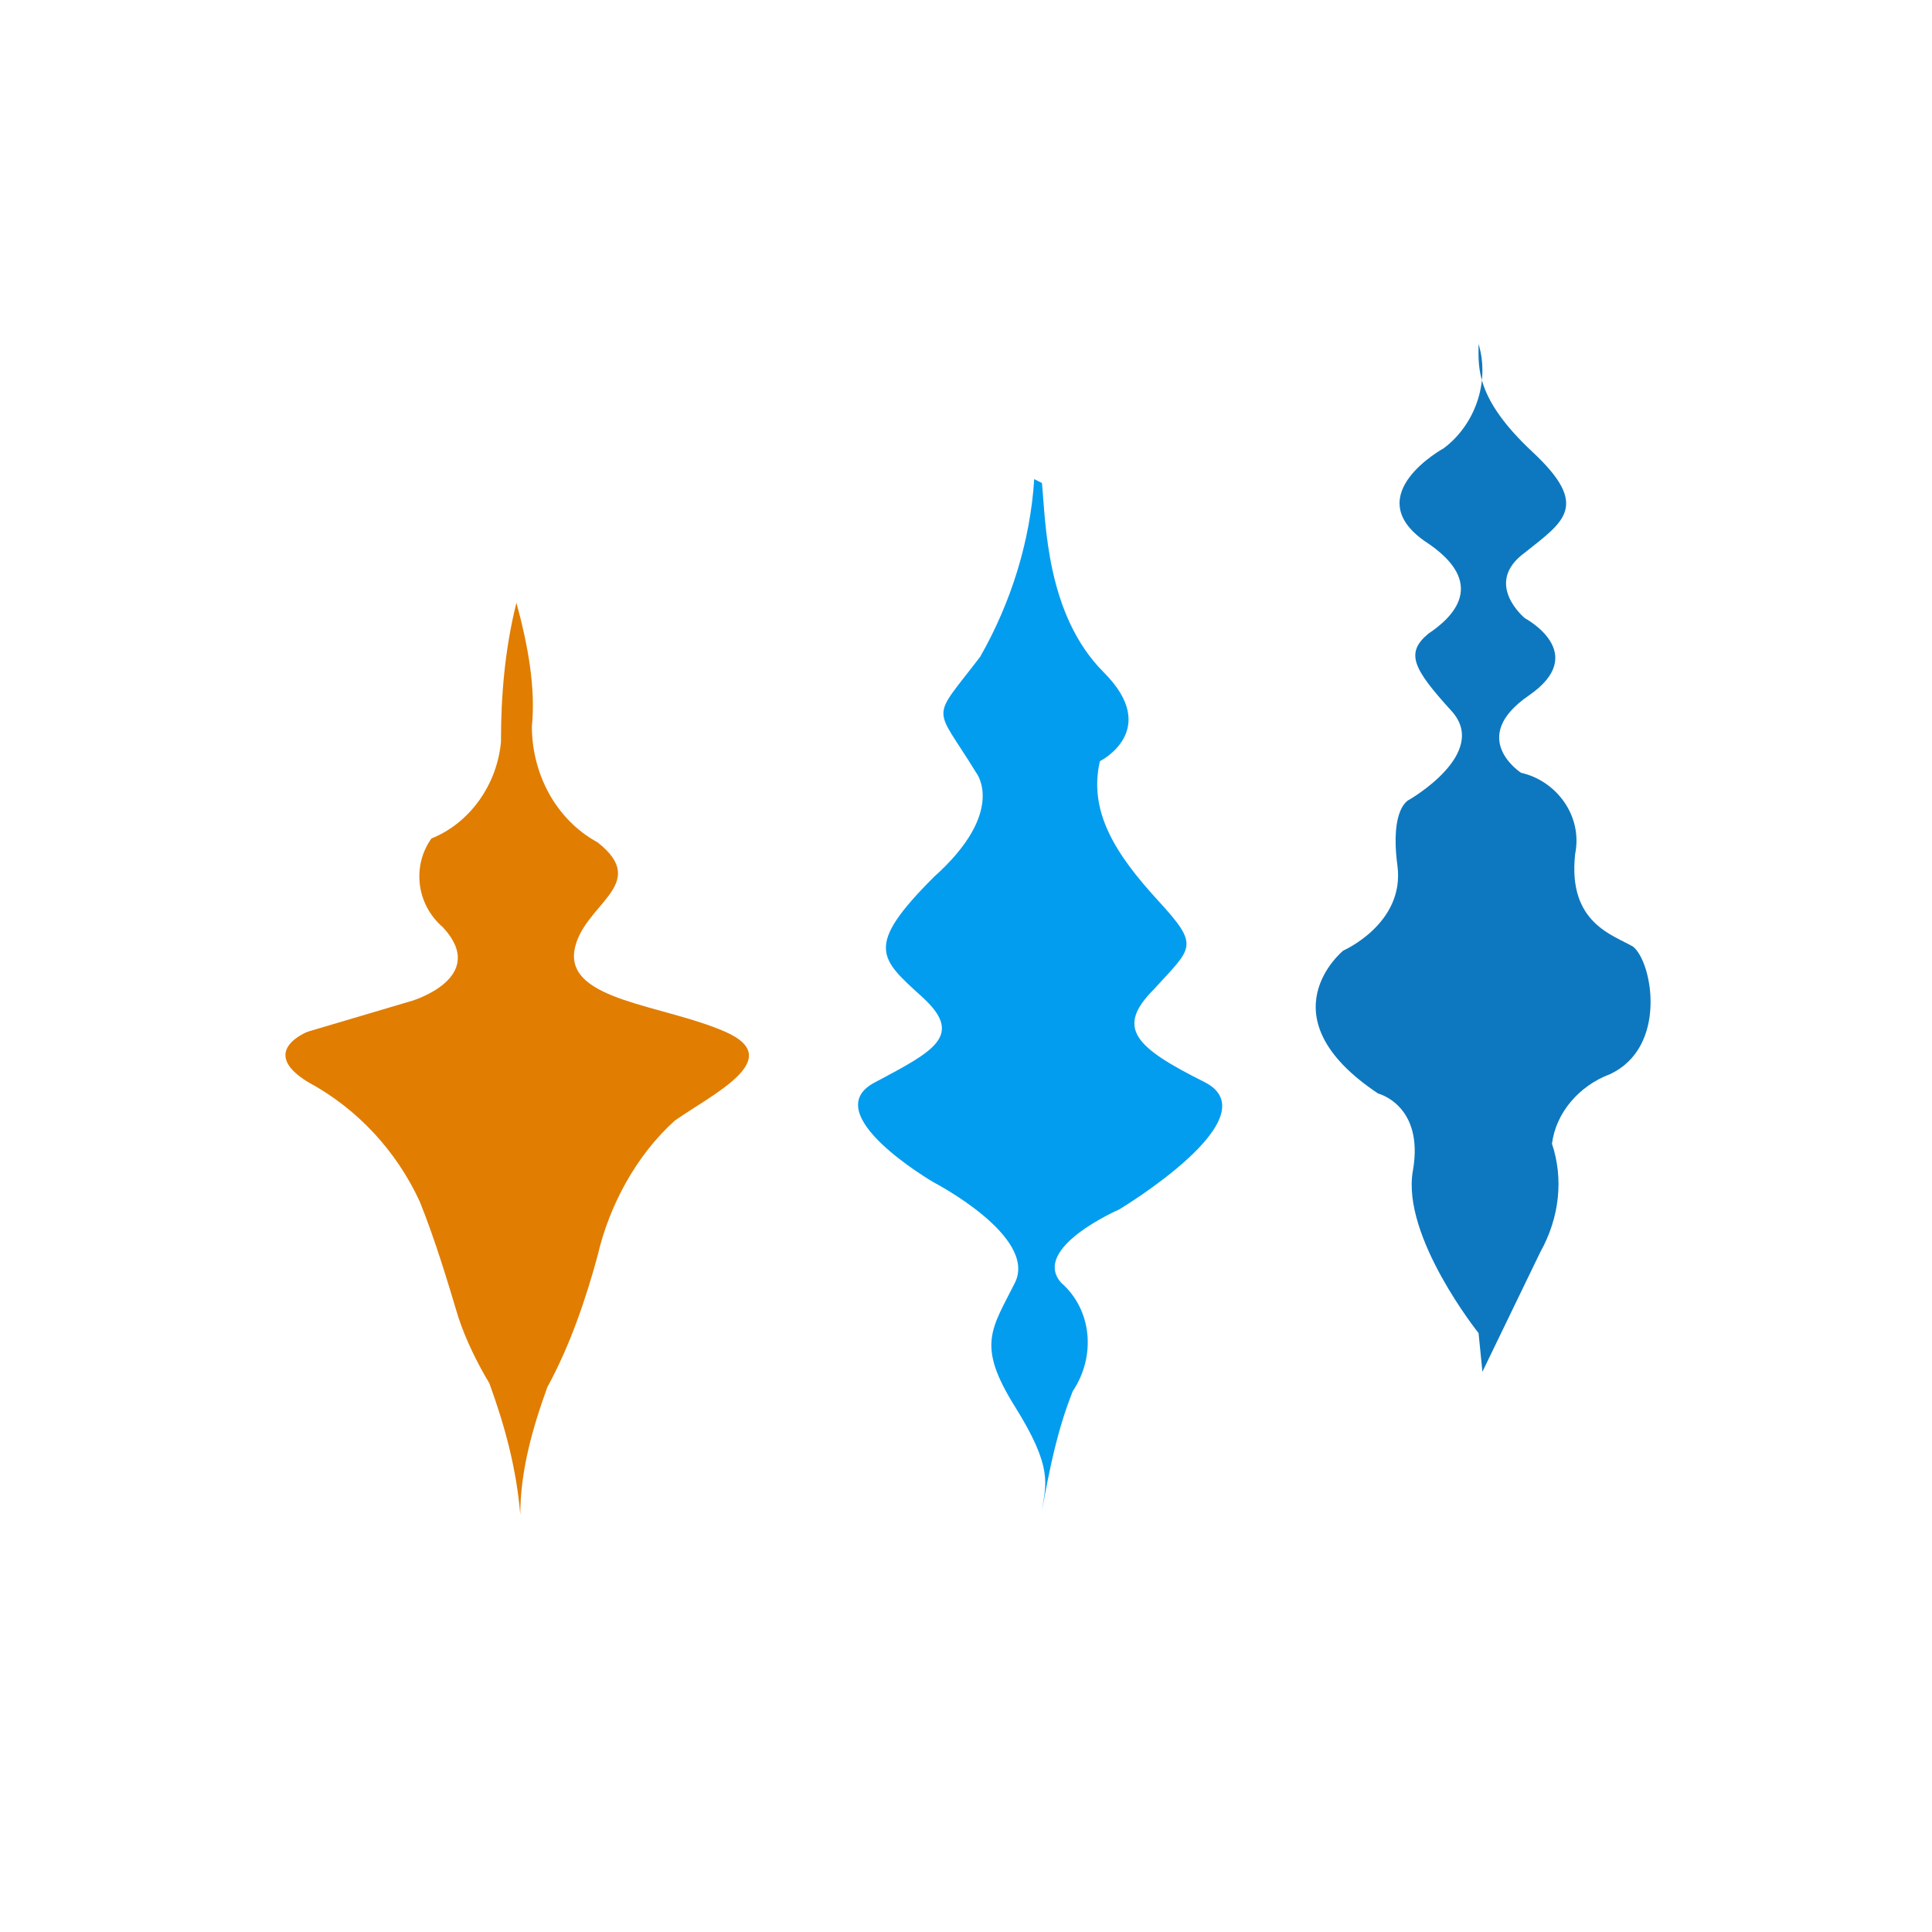 <?xml version="1.0" encoding="utf-8"?>
<!-- Generator: Adobe Illustrator 27.8.1, SVG Export Plug-In . SVG Version: 6.00 Build 0)  -->
<svg version="1.1" id="Layer_1" xmlns="http://www.w3.org/2000/svg" xmlns:xlink="http://www.w3.org/1999/xlink" x="0px" y="0px"
	 viewBox="0 0 50 50" style="enable-background:new 0 0 50 50;" xml:space="preserve">
<style type="text/css">
	.st0{fill:#E17D00;}
	.st1{fill:#039DEF;}
	.st2{fill:#0D78BF;}
</style>
<g id="Group_308" transform="translate(-1166.335 -317)">
	<path id="Path_332" class="st0" d="M1179.7,332.6c-0.3,1.2-0.4,2.4-0.4,3.6c-0.1,1.1-0.8,2.1-1.8,2.5c-0.5,0.7-0.4,1.7,0.3,2.3
		c1.2,1.3-0.8,1.9-0.8,1.9l-2.7,0.8c0,0-1.3,0.5,0,1.3c1.3,0.7,2.3,1.8,2.9,3.1c0.4,1,0.7,2,1,3c0.2,0.6,0.5,1.2,0.8,1.7
		c0.4,1.1,0.7,2.2,0.8,3.4c0-1.1,0.3-2.2,0.7-3.3c0.6-1.1,1-2.3,1.3-3.4c0.3-1.3,1-2.6,2-3.5c1-0.7,2.9-1.6,1.3-2.3
		c-1.6-0.7-4.1-0.8-3.9-2.1c0.2-1.2,2-1.7,0.6-2.8c-1.1-0.6-1.7-1.8-1.7-3C1180.2,334.8,1180,333.7,1179.7,332.6z"/>
	<path id="Path_333" class="st1" d="M1193.1,329.4c-0.1,1.6-0.6,3.2-1.4,4.6c-1.3,1.7-1.2,1.2-0.1,3c0,0,0.8,1-1.1,2.7
		c-1.8,1.8-1.4,2.1-0.3,3.1c1.1,1,0.3,1.4-1.2,2.2c-1.6,0.8,1.5,2.6,1.5,2.6s2.7,1.4,2.1,2.6c-0.6,1.2-1,1.6,0,3.2
		c1,1.6,0.8,2,0.7,2.7c0.2-1.1,0.4-2.1,0.8-3.1c0.6-0.9,0.5-2.1-0.3-2.8c-0.8-0.9,1.5-1.9,1.5-1.9s4-2.4,2.2-3.3s-2.3-1.4-1.3-2.4
		c1-1.1,1.2-1.1,0.1-2.3s-1.8-2.3-1.5-3.6c0,0,1.6-0.8,0.1-2.3c-1.5-1.5-1.5-3.9-1.6-4.9"/>
	<path id="Path_334" class="st2" d="M1204.6,325.9c0.3,1-0.1,2.1-0.9,2.7c0,0-2.2,1.2-0.5,2.4c1.7,1.1,0.7,2,0.1,2.4
		c-0.6,0.5-0.4,0.9,0.6,2s-1.1,2.3-1.1,2.3s-0.5,0.2-0.3,1.7c0.2,1.5-1.4,2.2-1.4,2.2s-2.1,1.7,0.9,3.7c0,0,1.2,0.3,0.9,2
		s1.7,4.2,1.7,4.2l0.1,1l1.5-3.1c0.5-0.9,0.6-1.9,0.3-2.8c0.1-0.8,0.7-1.5,1.5-1.8c1.5-0.7,1.1-2.9,0.6-3.3
		c-0.5-0.3-1.7-0.6-1.5-2.4c0.2-1-0.5-1.9-1.4-2.1c0,0,0,0,0,0c0,0-1.4-0.9,0.2-2c1.6-1.1-0.1-2-0.1-2s-1.1-0.9,0-1.7
		c1-0.8,1.7-1.2,0.2-2.6S1204.6,326.5,1204.6,325.9z"/>
</g>
</svg>
